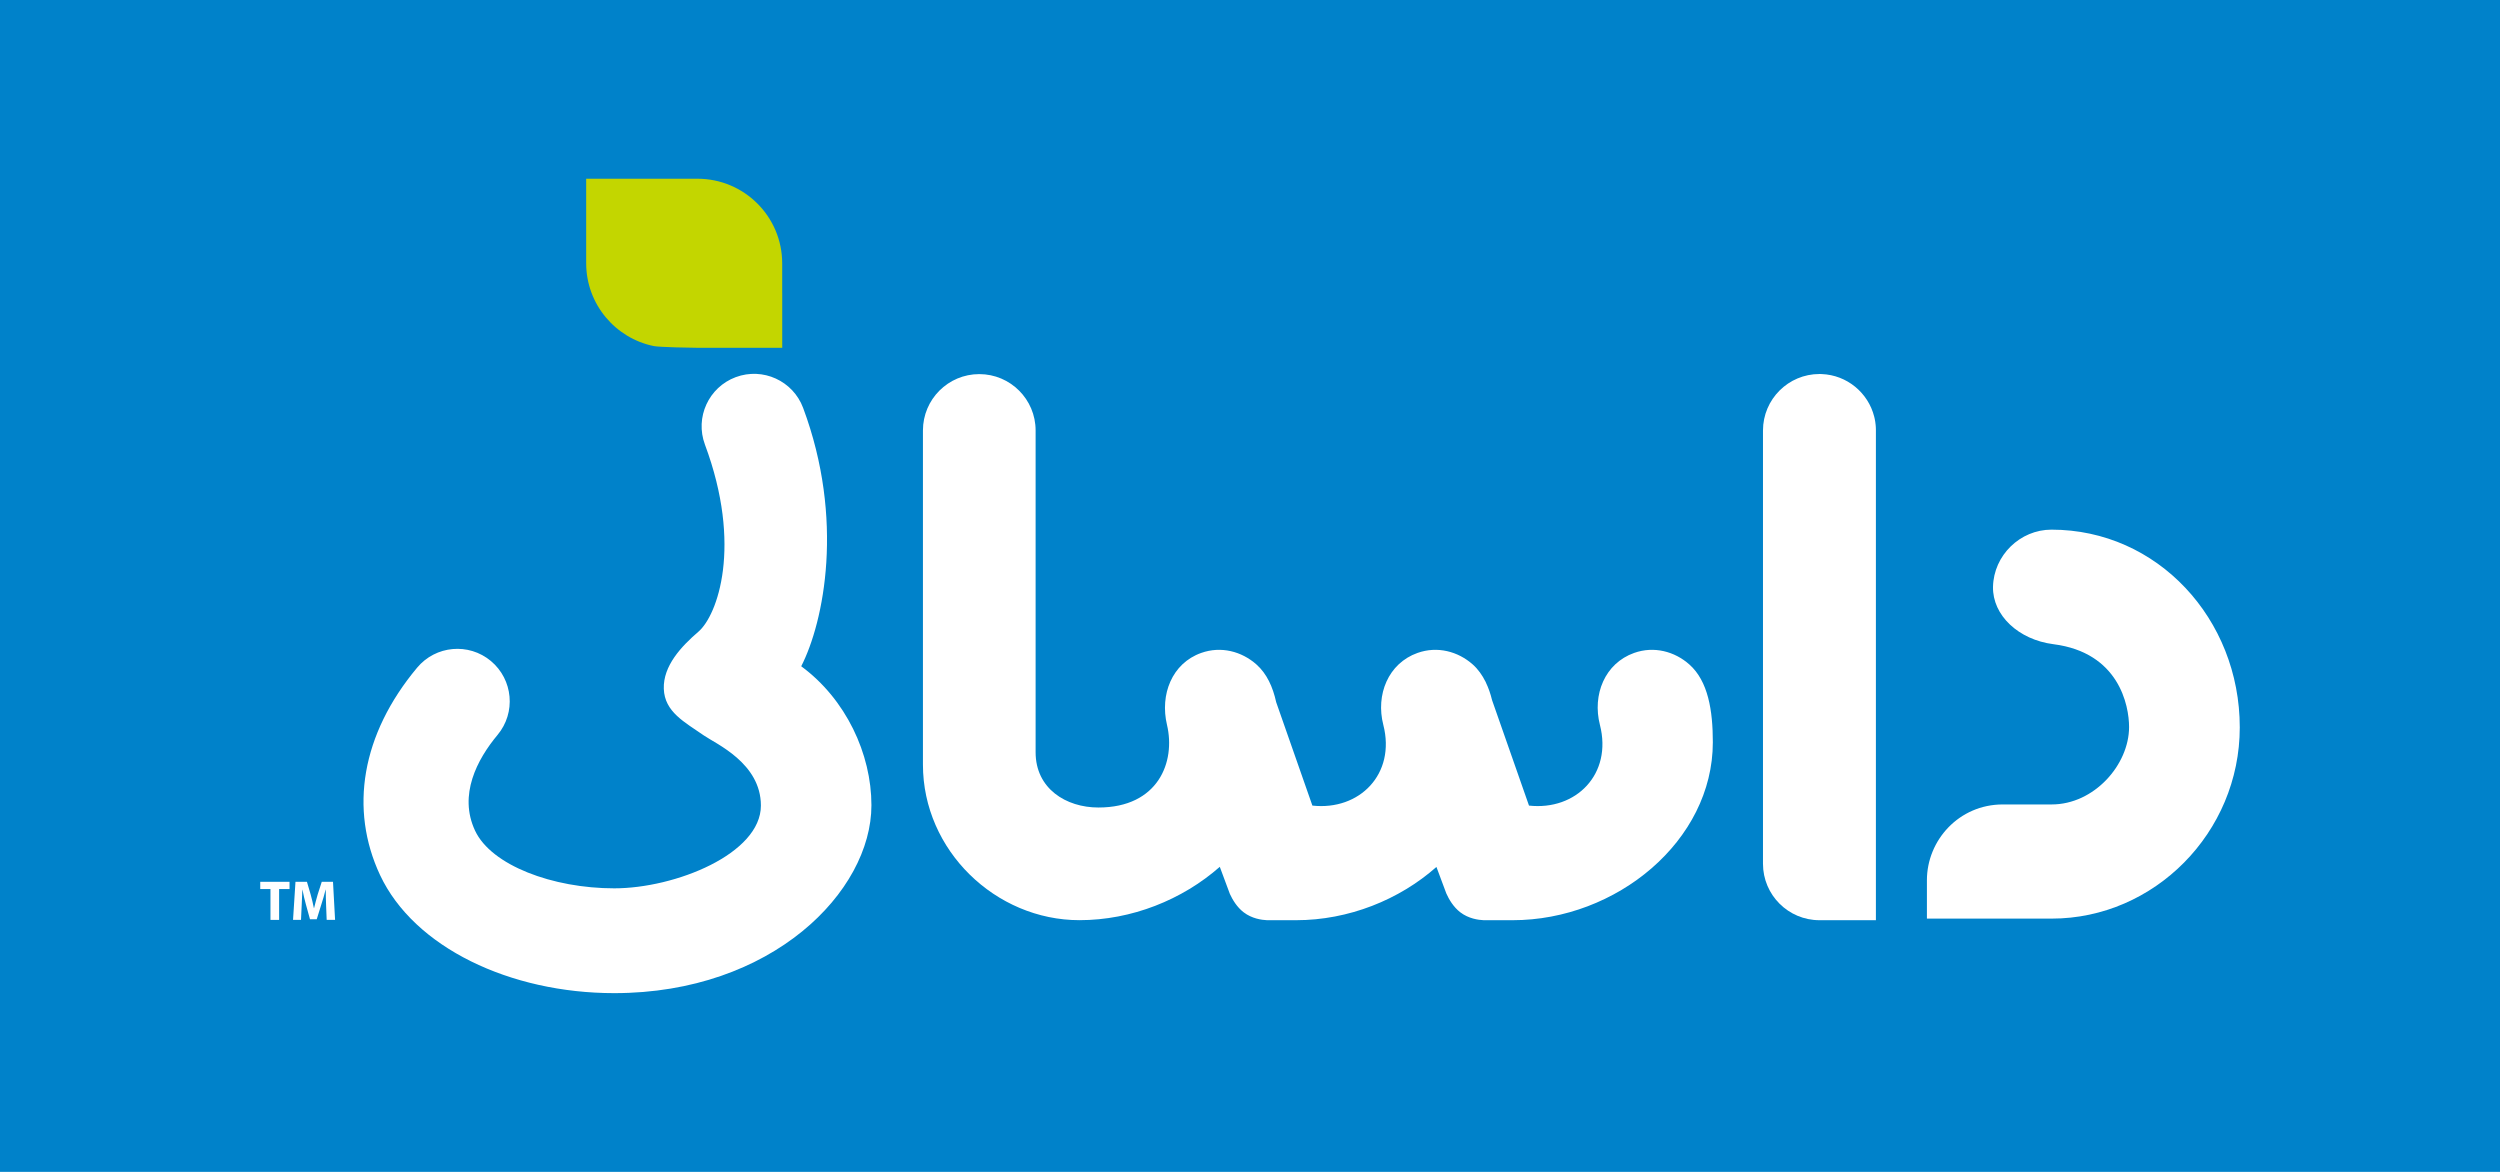 <?xml version="1.0" encoding="UTF-8"?>
<svg xmlns="http://www.w3.org/2000/svg" xmlns:xlink="http://www.w3.org/1999/xlink" width="576pt" height="270pt" viewBox="0 0 576 270" version="1.1">
<g id="surface1">
<rect x="0" y="0" width="576" height="270" style="fill:rgb(0%,50.98%,79.214%);fill-opacity:1;stroke:none;"/>
<path style=" stroke:none;fill-rule:nonzero;fill:rgb(100%,100%,100%);fill-opacity:1;" d="M 141.527 228.82 C 117.559 228.82 95.398 218.312 87.562 201.609 C 80.473 186.445 83.25 169.227 96.102 153.836 C 100.375 148.711 107.984 148.023 113.105 152.297 C 118.227 156.586 118.91 164.199 114.637 169.324 C 109.918 174.977 105.609 183.16 109.449 191.375 C 113.195 199.375 127.34 204.672 141.527 204.672 C 155.559 204.672 175.312 196.727 175.312 185.602 C 175.312 175.812 164.922 171.367 162.156 169.441 C 157.773 166.383 153.121 164.047 152.941 158.703 C 152.766 153.414 156.957 148.941 160.926 145.531 C 165.277 141.789 171.129 125.793 162.414 102.426 C 160.09 96.176 163.266 89.227 169.512 86.895 C 175.758 84.566 182.715 87.742 185.043 93.988 C 194.629 119.691 189.848 143.262 184.602 153.508 C 194.902 161.086 200.777 173.699 200.777 185.527 C 200.777 205.41 177.867 228.82 141.527 228.82 "/>
<path style=" stroke:none;fill-rule:nonzero;fill:rgb(100%,100%,100%);fill-opacity:1;" d="M 443.961 211.648 L 443.961 202.809 C 443.961 193.57 451.375 185.344 461.441 185.344 L 472.711 185.344 C 482.5 185.344 490.539 176.188 490.539 167.508 C 490.539 162.516 488.199 150.344 473.125 148.426 C 465.066 147.398 459.062 141.766 459.188 135.211 C 459.34 127.961 465.41 122.031 472.66 122.031 C 497.109 122.031 516.043 142.629 516.043 167.586 C 516.043 191.879 496.293 211.648 472.711 211.648 "/>
<path style=" stroke:none;fill-rule:nonzero;fill:rgb(100%,100%,100%);fill-opacity:1;" d="M 62.316 204.836 L 59.961 204.836 L 59.961 203.168 L 66.707 203.168 L 66.707 204.836 L 64.309 204.836 L 64.309 211.945 L 62.316 211.945 "/>
<path style=" stroke:none;fill-rule:nonzero;fill:rgb(100%,100%,100%);fill-opacity:1;" d="M 75.133 208.586 C 75.094 207.531 75.055 206.258 75.055 204.98 L 75.016 204.98 C 74.742 206.102 74.379 207.352 74.039 208.379 L 72.973 211.805 L 71.422 211.805 L 70.484 208.406 C 70.199 207.375 69.898 206.125 69.691 204.98 L 69.664 204.98 C 69.613 206.164 69.574 207.52 69.508 208.613 L 69.352 211.945 L 67.516 211.945 L 68.078 203.168 L 70.719 203.168 L 71.578 206.102 C 71.852 207.113 72.125 208.211 72.32 209.238 L 72.359 209.238 C 72.609 208.223 72.906 207.062 73.195 206.086 L 74.133 203.168 L 76.723 203.168 L 77.203 211.945 L 75.266 211.945 "/>
<path style=" stroke:none;fill-rule:nonzero;fill:rgb(100%,100%,100%);fill-opacity:1;" d="M 419.203 86.172 C 412.039 86.172 406.191 91.992 406.191 99.188 L 406.191 199.008 C 406.191 206.211 412.039 212.016 419.203 212.016 L 432.207 212.016 L 432.207 99.016 C 432.207 98.996 432.207 98.973 432.203 98.949 L 432.203 98.852 C 432.203 98.828 432.203 98.801 432.199 98.777 L 432.199 98.684 C 432.199 98.66 432.195 98.633 432.195 98.605 C 432.195 98.578 432.191 98.551 432.191 98.52 C 432.191 98.492 432.188 98.461 432.188 98.434 C 432.188 98.406 432.184 98.383 432.184 98.359 C 432.18 98.328 432.18 98.301 432.176 98.27 C 432.176 98.246 432.176 98.219 432.172 98.191 C 432.172 98.164 432.168 98.137 432.16 98.102 C 432.16 98.082 432.16 98.055 432.16 98.035 C 432.152 98.004 432.152 97.973 432.152 97.938 C 432.145 97.922 432.145 97.895 432.141 97.871 C 432.141 97.836 432.137 97.805 432.133 97.766 C 432.129 97.75 432.129 97.73 432.125 97.715 C 432.121 97.68 432.117 97.645 432.109 97.605 C 432.109 97.586 432.105 97.57 432.105 97.555 C 432.102 97.516 432.098 97.477 432.09 97.445 C 432.09 97.426 432.086 97.41 432.086 97.395 C 432.082 97.355 432.074 97.316 432.07 97.281 C 432.066 97.262 432.066 97.25 432.062 97.234 C 432.059 97.195 432.051 97.152 432.047 97.113 C 432.043 97.098 432.043 97.09 432.043 97.078 C 432.031 97.035 432.023 97 432.02 96.957 C 432.016 96.945 432.016 96.934 432.012 96.922 C 432.004 96.879 432 96.836 431.992 96.797 C 431.984 96.785 431.984 96.773 431.984 96.766 C 431.977 96.723 431.969 96.68 431.961 96.633 C 431.957 96.629 431.957 96.621 431.953 96.609 C 431.945 96.566 431.938 96.52 431.93 96.477 C 431.926 96.469 431.926 96.461 431.926 96.461 C 431.91 96.414 431.902 96.367 431.895 96.32 C 431.891 96.316 431.891 96.305 431.891 96.305 C 431.875 96.258 431.867 96.207 431.855 96.16 C 431.855 96.156 431.855 96.156 431.852 96.152 C 431.844 96.105 431.832 96.055 431.82 96.004 C 430.438 90.508 425.562 86.406 419.703 86.184 C 419.582 86.176 419.457 86.172 419.336 86.172 L 419.203 86.172 "/>
<path style=" stroke:none;fill-rule:nonzero;fill:rgb(76.469%,83.92%,0%);fill-opacity:1;" d="M 180.219 67.453 L 180.219 60.688 C 180.219 49.891 171.449 41.18 160.703 41.18 L 135.055 41.18 L 135.055 57.996 L 135.055 53.781 L 135.055 60.633 C 135.055 70.074 141.766 77.926 150.645 79.738 C 151.914 79.996 159.371 80.133 160.715 80.133 L 180.219 80.133 L 180.219 61.453 L 180.219 67.531 L 180.219 67.516 C 180.219 67.52 180.219 67.523 180.219 67.531 L 180.219 80.133 L 180.227 80.133 L 180.227 67.535 C 180.227 67.508 180.219 67.48 180.219 67.453 "/>
<path style=" stroke:none;fill-rule:nonzero;fill:rgb(100%,100%,100%);fill-opacity:1;" d="M 389.215 153.082 C 385.82 150.078 381.078 148.809 376.504 150.434 C 369.746 152.836 366.84 160.066 368.621 167.012 C 371.531 178.355 363.109 186.805 352.281 185.609 L 343.766 161.297 C 343.422 159.859 342.953 158.516 342.359 157.277 L 342.285 157.07 L 342.27 157.078 C 341.508 155.551 340.555 154.188 339.309 153.082 C 335.914 150.078 331.172 148.809 326.598 150.434 C 319.844 152.836 316.93 160.066 318.715 167.012 C 321.629 178.355 313.203 186.805 302.375 185.609 L 294.035 161.793 C 293.262 158.273 291.883 155.215 289.473 153.082 C 286.074 150.078 281.332 148.809 276.758 150.434 C 270.004 152.836 267.223 160.035 268.875 167.012 C 270.902 175.551 266.848 186.051 253.078 186.051 C 245.59 186.051 238.605 181.68 238.605 173.332 L 238.605 99.176 C 238.605 92.012 232.797 86.195 225.625 86.195 C 218.453 86.195 212.645 92.012 212.645 99.176 L 212.645 176.168 C 212.645 195.934 229.367 212.008 248.711 212.008 C 260.707 212.008 272.41 207.312 281.039 199.715 L 283.363 205.961 C 283.961 207.258 284.969 208.996 286.551 210.203 C 288.445 211.648 290.672 211.961 291.922 212.016 L 298.613 212.016 C 310.703 212.016 322.379 207.328 330.953 199.746 L 333.23 205.848 C 333.812 207.152 334.84 208.961 336.465 210.203 C 338.359 211.648 340.586 211.961 341.84 212.016 L 348.52 212.016 C 372.387 212.016 394.637 193.777 394.637 171.004 C 394.637 163.738 393.57 156.934 389.215 153.082 "/>
</g>
</svg>
